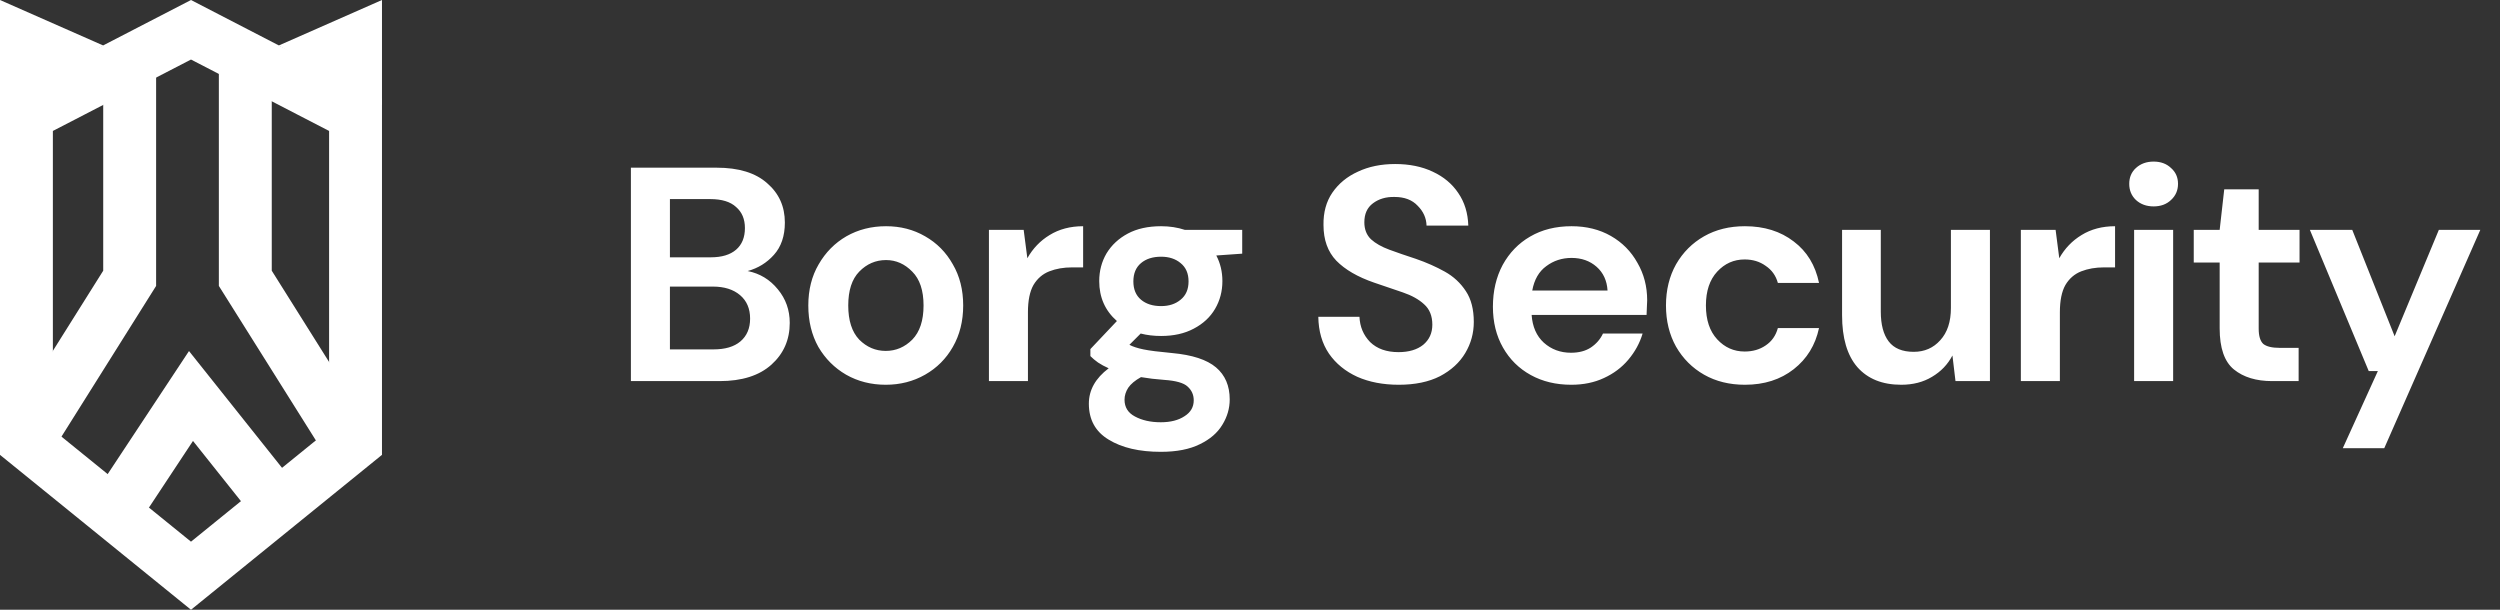 <svg width="164" height="40" viewBox="0 0 164 40" fill="none" xmlns="http://www.w3.org/2000/svg">
<rect x="0" y="0" width="164" height="40" fill="#333333" stroke="none"/>
<path d="M1.734 7.534L12.529 1.953L23.323 7.534V29.012L12.529 37.767L1.734 29.012V7.534Z" stroke="white" stroke-width="3.469"/>
<path d="M8.506 3.908V18.257L2.069 28.506" stroke="white" stroke-width="3.47"/>
<path d="M16.092 3.908V18.257L22.529 28.506" stroke="white" stroke-width="3.47"/>
<path d="M6.743 34.732L12.529 25.977L17.931 32.759" stroke="white" stroke-width="3.47"/>
<path d="M0 0L6.782 2.989L0 6.897V0Z" fill="white"/>
<path d="M25.058 0L18.276 2.989L25.058 6.897V0Z" fill="white"/>
<path d="M41.387 25V11H47.007C48.461 11 49.567 11.34 50.327 12.02C51.101 12.687 51.487 13.547 51.487 14.6C51.487 15.48 51.247 16.187 50.767 16.72C50.301 17.24 49.727 17.593 49.047 17.78C49.847 17.94 50.507 18.34 51.027 18.98C51.547 19.607 51.807 20.34 51.807 21.18C51.807 22.287 51.407 23.2 50.607 23.92C49.807 24.64 48.674 25 47.207 25H41.387ZM43.947 16.88H46.627C47.347 16.88 47.901 16.713 48.287 16.38C48.674 16.047 48.867 15.573 48.867 14.96C48.867 14.373 48.674 13.913 48.287 13.58C47.914 13.233 47.347 13.06 46.587 13.06H43.947V16.88ZM43.947 22.92H46.807C47.567 22.92 48.154 22.747 48.567 22.4C48.994 22.04 49.207 21.54 49.207 20.9C49.207 20.247 48.987 19.733 48.547 19.36C48.107 18.987 47.514 18.8 46.767 18.8H43.947V22.92ZM58.105 25.24C57.145 25.24 56.278 25.02 55.505 24.58C54.745 24.14 54.138 23.533 53.685 22.76C53.245 21.973 53.025 21.067 53.025 20.04C53.025 19.013 53.251 18.113 53.705 17.34C54.158 16.553 54.765 15.94 55.525 15.5C56.298 15.06 57.165 14.84 58.125 14.84C59.071 14.84 59.925 15.06 60.685 15.5C61.458 15.94 62.065 16.553 62.505 17.34C62.958 18.113 63.185 19.013 63.185 20.04C63.185 21.067 62.958 21.973 62.505 22.76C62.065 23.533 61.458 24.14 60.685 24.58C59.911 25.02 59.051 25.24 58.105 25.24ZM58.105 23.02C58.771 23.02 59.351 22.773 59.845 22.28C60.338 21.773 60.585 21.027 60.585 20.04C60.585 19.053 60.338 18.313 59.845 17.82C59.351 17.313 58.778 17.06 58.125 17.06C57.445 17.06 56.858 17.313 56.365 17.82C55.885 18.313 55.645 19.053 55.645 20.04C55.645 21.027 55.885 21.773 56.365 22.28C56.858 22.773 57.438 23.02 58.105 23.02ZM64.874 25V15.08H67.153L67.394 16.94C67.754 16.3 68.24 15.793 68.853 15.42C69.48 15.033 70.213 14.84 71.053 14.84V17.54H70.334C69.773 17.54 69.273 17.627 68.834 17.8C68.394 17.973 68.047 18.273 67.793 18.7C67.553 19.127 67.433 19.72 67.433 20.48V25H64.874ZM76.169 22.04C75.689 22.04 75.242 21.987 74.829 21.88L74.089 22.62C74.316 22.74 74.622 22.84 75.009 22.92C75.395 23 76.022 23.08 76.889 23.16C78.209 23.28 79.169 23.593 79.769 24.1C80.369 24.607 80.669 25.307 80.669 26.2C80.669 26.787 80.509 27.34 80.189 27.86C79.869 28.393 79.376 28.82 78.709 29.14C78.042 29.473 77.189 29.64 76.149 29.64C74.736 29.64 73.596 29.373 72.729 28.84C71.862 28.32 71.429 27.533 71.429 26.48C71.429 25.587 71.862 24.813 72.729 24.16C72.462 24.04 72.229 23.913 72.029 23.78C71.842 23.647 71.675 23.507 71.529 23.36V22.9L73.269 21.06C72.496 20.38 72.109 19.507 72.109 18.44C72.109 17.773 72.269 17.167 72.589 16.62C72.922 16.073 73.389 15.64 73.989 15.32C74.589 15 75.316 14.84 76.169 14.84C76.729 14.84 77.249 14.92 77.729 15.08H81.489V16.64L79.789 16.76C80.055 17.267 80.189 17.827 80.189 18.44C80.189 19.107 80.029 19.713 79.709 20.26C79.389 20.807 78.922 21.24 78.309 21.56C77.709 21.88 76.996 22.04 76.169 22.04ZM76.169 20.08C76.689 20.08 77.115 19.94 77.449 19.66C77.796 19.38 77.969 18.98 77.969 18.46C77.969 17.94 77.796 17.54 77.449 17.26C77.115 16.98 76.689 16.84 76.169 16.84C75.622 16.84 75.182 16.98 74.849 17.26C74.516 17.54 74.349 17.94 74.349 18.46C74.349 18.98 74.516 19.38 74.849 19.66C75.182 19.94 75.622 20.08 76.169 20.08ZM73.769 26.22C73.769 26.713 73.996 27.08 74.449 27.32C74.915 27.573 75.482 27.7 76.149 27.7C76.789 27.7 77.309 27.567 77.709 27.3C78.109 27.047 78.309 26.7 78.309 26.26C78.309 25.9 78.175 25.6 77.909 25.36C77.656 25.12 77.142 24.973 76.369 24.92C75.822 24.88 75.316 24.82 74.849 24.74C74.462 24.953 74.182 25.187 74.009 25.44C73.849 25.693 73.769 25.953 73.769 26.22ZM91.761 25.24C90.734 25.24 89.828 25.067 89.041 24.72C88.254 24.36 87.635 23.853 87.181 23.2C86.728 22.533 86.495 21.727 86.481 20.78H89.181C89.208 21.433 89.441 21.987 89.881 22.44C90.335 22.88 90.954 23.1 91.741 23.1C92.421 23.1 92.961 22.94 93.361 22.62C93.761 22.287 93.961 21.847 93.961 21.3C93.961 20.727 93.781 20.28 93.421 19.96C93.075 19.64 92.608 19.38 92.021 19.18C91.434 18.98 90.808 18.767 90.141 18.54C89.061 18.167 88.234 17.687 87.661 17.1C87.101 16.513 86.821 15.733 86.821 14.76C86.808 13.933 87.001 13.227 87.401 12.64C87.814 12.04 88.374 11.58 89.081 11.26C89.788 10.927 90.601 10.76 91.521 10.76C92.454 10.76 93.275 10.927 93.981 11.26C94.701 11.593 95.261 12.06 95.661 12.66C96.075 13.26 96.294 13.973 96.321 14.8H93.581C93.568 14.307 93.374 13.873 93.001 13.5C92.641 13.113 92.135 12.92 91.481 12.92C90.921 12.907 90.448 13.047 90.061 13.34C89.688 13.62 89.501 14.033 89.501 14.58C89.501 15.047 89.648 15.42 89.941 15.7C90.234 15.967 90.635 16.193 91.141 16.38C91.648 16.567 92.228 16.767 92.881 16.98C93.575 17.22 94.208 17.5 94.781 17.82C95.355 18.14 95.814 18.567 96.161 19.1C96.508 19.62 96.681 20.293 96.681 21.12C96.681 21.853 96.495 22.533 96.121 23.16C95.748 23.787 95.195 24.293 94.461 24.68C93.728 25.053 92.828 25.24 91.761 25.24ZM103.075 25.24C102.075 25.24 101.188 25.027 100.415 24.6C99.641 24.173 99.035 23.573 98.595 22.8C98.155 22.027 97.935 21.133 97.935 20.12C97.935 19.093 98.148 18.18 98.575 17.38C99.015 16.58 99.615 15.96 100.375 15.52C101.148 15.067 102.055 14.84 103.095 14.84C104.068 14.84 104.928 15.053 105.675 15.48C106.421 15.907 107.001 16.493 107.415 17.24C107.841 17.973 108.055 18.793 108.055 19.7C108.055 19.847 108.048 20 108.035 20.16C108.035 20.32 108.028 20.487 108.015 20.66H100.475C100.528 21.433 100.795 22.04 101.275 22.48C101.768 22.92 102.361 23.14 103.055 23.14C103.575 23.14 104.008 23.027 104.355 22.8C104.715 22.56 104.981 22.253 105.155 21.88H107.755C107.568 22.507 107.255 23.08 106.815 23.6C106.388 24.107 105.855 24.507 105.215 24.8C104.588 25.093 103.875 25.24 103.075 25.24ZM103.095 16.92C102.468 16.92 101.915 17.1 101.435 17.46C100.955 17.807 100.648 18.34 100.515 19.06H105.455C105.415 18.407 105.175 17.887 104.735 17.5C104.295 17.113 103.748 16.92 103.095 16.92ZM114.468 25.24C113.455 25.24 112.561 25.02 111.788 24.58C111.015 24.14 110.401 23.527 109.948 22.74C109.508 21.953 109.288 21.053 109.288 20.04C109.288 19.027 109.508 18.127 109.948 17.34C110.401 16.553 111.015 15.94 111.788 15.5C112.561 15.06 113.455 14.84 114.468 14.84C115.735 14.84 116.801 15.173 117.668 15.84C118.535 16.493 119.088 17.4 119.328 18.56H116.628C116.495 18.08 116.228 17.707 115.828 17.44C115.441 17.16 114.981 17.02 114.448 17.02C113.741 17.02 113.141 17.287 112.648 17.82C112.155 18.353 111.908 19.093 111.908 20.04C111.908 20.987 112.155 21.727 112.648 22.26C113.141 22.793 113.741 23.06 114.448 23.06C114.981 23.06 115.441 22.927 115.828 22.66C116.228 22.393 116.495 22.013 116.628 21.52H119.328C119.088 22.64 118.535 23.54 117.668 24.22C116.801 24.9 115.735 25.24 114.468 25.24ZM124.72 25.24C123.48 25.24 122.52 24.853 121.84 24.08C121.173 23.307 120.84 22.173 120.84 20.68V15.08H123.38V20.44C123.38 21.293 123.553 21.947 123.9 22.4C124.247 22.853 124.793 23.08 125.54 23.08C126.247 23.08 126.827 22.827 127.28 22.32C127.747 21.813 127.98 21.107 127.98 20.2V15.08H130.54V25H128.28L128.08 23.32C127.773 23.907 127.327 24.373 126.74 24.72C126.167 25.067 125.493 25.24 124.72 25.24ZM132.568 25V15.08H134.848L135.088 16.94C135.448 16.3 135.935 15.793 136.548 15.42C137.175 15.033 137.908 14.84 138.748 14.84V17.54H138.028C137.468 17.54 136.968 17.627 136.528 17.8C136.088 17.973 135.741 18.273 135.488 18.7C135.248 19.127 135.128 19.72 135.128 20.48V25H132.568ZM141.278 13.54C140.811 13.54 140.424 13.4 140.118 13.12C139.824 12.84 139.678 12.487 139.678 12.06C139.678 11.633 139.824 11.287 140.118 11.02C140.424 10.74 140.811 10.6 141.278 10.6C141.744 10.6 142.124 10.74 142.418 11.02C142.724 11.287 142.878 11.633 142.878 12.06C142.878 12.487 142.724 12.84 142.418 13.12C142.124 13.4 141.744 13.54 141.278 13.54ZM139.998 25V15.08H142.558V25H139.998ZM149.05 25C148.01 25 147.176 24.747 146.55 24.24C145.923 23.733 145.61 22.833 145.61 21.54V17.22H143.91V15.08H145.61L145.91 12.42H148.17V15.08H150.85V17.22H148.17V21.56C148.17 22.04 148.27 22.373 148.47 22.56C148.683 22.733 149.043 22.82 149.55 22.82H150.79V25H149.05ZM153.688 29.4L155.988 24.34H155.388L151.528 15.08H154.308L157.088 22.06L159.988 15.08H162.708L156.408 29.4H153.688Z" fill="white"/>
</svg>
